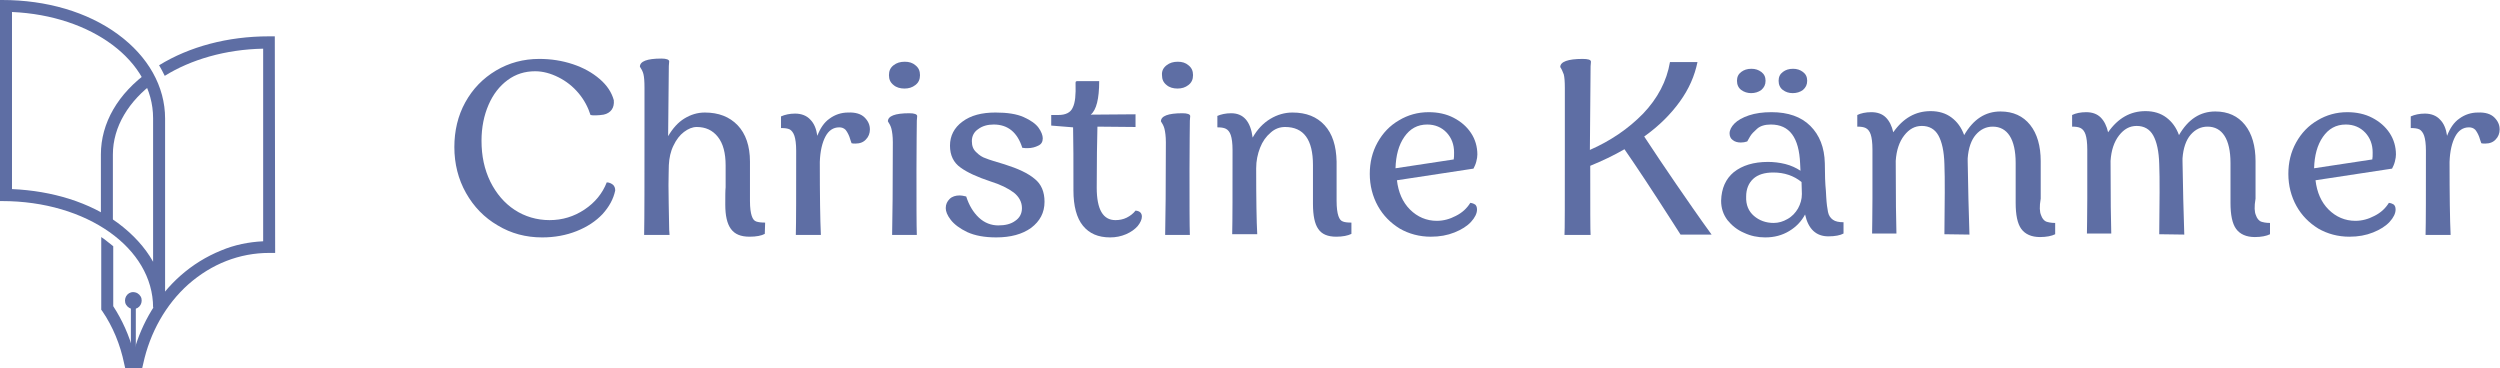<?xml version="1.0" encoding="utf-8"?>
<!-- Generator: Adobe Illustrator 18.0.0, SVG Export Plug-In . SVG Version: 6.00 Build 0)  -->
<!DOCTYPE svg PUBLIC "-//W3C//DTD SVG 1.1//EN" "http://www.w3.org/Graphics/SVG/1.1/DTD/svg11.dtd">
<svg version="1.1" id="Ebene_1" xmlns="http://www.w3.org/2000/svg" xmlns:xlink="http://www.w3.org/1999/xlink" x="0px" y="0px"
	 viewBox="0 0 708.7 104.4" enable-background="new 0 0 708.7 104.4" xml:space="preserve">
<g id="Name_1_">
	<path fill="#5E6EA4" d="M707.1,33.3c1,1,1.5,2.1,1.5,3.4c0,1.1-0.4,2.1-1.1,2.8c-0.7,0.8-1.7,1.2-3,1.2c-0.5,0-0.8,0-1.1-0.1
		c-0.1-0.4-0.4-1-0.6-1.8c-0.3-0.8-0.7-1.5-1.1-2c-0.5-0.5-1.1-0.7-1.8-0.7c-1.7,0-3,0.9-3.9,2.6c-0.9,1.7-1.5,4.1-1.6,7.2
		c0,9.5,0.1,16.4,0.3,20.7h-7.1c0.1-3.7,0.1-11.7,0.1-23.9c0-1.9-0.2-3.3-0.5-4.2c-0.3-0.9-0.8-1.5-1.3-1.8
		c-0.6-0.3-1.4-0.4-2.5-0.4v-3.3c1.1-0.5,2.5-0.8,4-0.8c1.8,0,3.3,0.6,4.3,1.7c1.1,1.1,1.7,2.6,2,4.6c0.8-2.1,1.9-3.8,3.5-4.9
		c1.5-1.1,3.3-1.7,5.2-1.7C704.5,31.8,706.1,32.3,707.1,33.3z"/>
	<path fill="#5E6EA4" d="M650.9,40.4c1.5-2.7,3.5-4.8,6.1-6.3c2.5-1.5,5.3-2.3,8.4-2.3c2.6,0,5,0.5,7.1,1.6c2.1,1.1,3.7,2.5,4.9,4.3
		c1.2,1.8,1.8,3.9,1.8,6.1c0,0.6-0.1,1.2-0.3,2c-0.2,0.8-0.5,1.4-0.8,2l-21.7,3.3c0.4,3.4,1.6,6.2,3.7,8.3c2.1,2.1,4.7,3.2,7.6,3.2
		c1.9,0,3.7-0.5,5.4-1.4c1.8-0.9,3.1-2.1,4.1-3.7c0.7,0.1,1.1,0.3,1.4,0.5c0.3,0.3,0.5,0.7,0.5,1.4c0,1.1-0.6,2.3-1.7,3.5
		c-1.1,1.2-2.7,2.2-4.7,3c-2,0.8-4.2,1.2-6.7,1.2c-3.2,0-6.2-0.8-8.8-2.3c-2.6-1.6-4.7-3.7-6.2-6.4c-1.5-2.7-2.3-5.8-2.3-9.1
		C648.7,46.1,649.4,43.1,650.9,40.4z M672.5,45.2c0.1-0.5,0.1-1.1,0.1-2c0-2.2-0.7-4.1-2.1-5.6c-1.4-1.5-3.3-2.3-5.5-2.3
		c-2.8,0-4.9,1.2-6.5,3.5c-1.6,2.3-2.4,5.3-2.5,8.9L672.5,45.2z"/>
	<path fill="#5E6EA4" d="M639.5,61c0.3,0.9,0.8,1.5,1.4,1.8c0.6,0.2,1.4,0.4,2.6,0.4v3.2c-1,0.5-2.5,0.8-4.3,0.8
		c-2.4,0-4.2-0.8-5.3-2.3c-1.1-1.5-1.6-4-1.6-7.4V46.2c0-3.4-0.6-6-1.7-7.7c-1.1-1.7-2.7-2.6-4.8-2.6c-1.9,0-3.5,0.8-4.8,2.3
		c-1.3,1.5-2.1,3.8-2.3,6.7v0.8c0.1,7.5,0.3,14.4,0.5,20.8l-7.1-0.1l0.1-11.8c0-3.3,0-6-0.1-8.1c-0.1-3.6-0.7-6.3-1.7-8.1
		c-1-1.8-2.6-2.7-4.7-2.7c-2,0-3.6,0.9-5,2.7c-1.4,1.8-2.2,4.2-2.4,7.2c0,10.6,0.1,17.5,0.2,20.6h-6.9c0-1.4,0.1-4.8,0.1-10
		c0-3.9,0-7.2,0-9.9c0-2.7,0-4,0-3.9c0-2-0.2-3.4-0.5-4.3c-0.3-0.9-0.8-1.5-1.4-1.8c-0.6-0.3-1.4-0.4-2.4-0.4v-3.3
		c1-0.5,2.4-0.8,4-0.8c1.7,0,3.1,0.5,4.1,1.5c1,1,1.7,2.4,2.1,4.2c2.8-4,6.3-6,10.6-6c2.3,0,4.3,0.6,5.9,1.8c1.6,1.2,2.8,2.8,3.6,5
		c2.6-4.5,6-6.7,10.3-6.7c3.6,0,6.4,1.3,8.4,3.8c2,2.5,3,6,3,10.3v10.6C639,58.6,639.1,60.1,639.5,61z"/>
	<path fill="#5E6EA4" d="M578.6,61c0.3,0.9,0.8,1.5,1.4,1.8c0.6,0.2,1.4,0.4,2.6,0.4v3.2c-1,0.5-2.5,0.8-4.3,0.8
		c-2.4,0-4.2-0.8-5.3-2.3c-1.1-1.5-1.6-4-1.6-7.4V46.2c0-3.4-0.6-6-1.7-7.7c-1.1-1.7-2.7-2.6-4.8-2.6c-1.9,0-3.5,0.8-4.8,2.3
		c-1.3,1.5-2.1,3.8-2.3,6.7v0.8c0.1,7.5,0.3,14.4,0.5,20.8l-7.1-0.1l0.1-11.8c0-3.3,0-6-0.1-8.1c-0.1-3.6-0.7-6.3-1.7-8.1
		c-1-1.8-2.6-2.7-4.7-2.7c-2,0-3.6,0.9-5,2.7c-1.4,1.8-2.2,4.2-2.4,7.2c0,10.6,0.1,17.5,0.2,20.6h-6.9c0-1.4,0.1-4.8,0.1-10
		c0-3.9,0-7.2,0-9.9c0-2.7,0-4,0-3.9c0-2-0.2-3.4-0.5-4.3c-0.3-0.9-0.8-1.5-1.4-1.8c-0.6-0.3-1.4-0.4-2.4-0.4v-3.3
		c1-0.5,2.4-0.8,4-0.8c1.7,0,3.1,0.5,4.1,1.5c1,1,1.7,2.4,2.1,4.2c2.8-4,6.3-6,10.6-6c2.3,0,4.3,0.6,5.9,1.8c1.6,1.2,2.8,2.8,3.6,5
		c2.6-4.5,6-6.7,10.3-6.7c3.6,0,6.4,1.3,8.4,3.8c2,2.5,3,6,3,10.3v10.6C578.1,58.6,578.2,60.1,578.6,61z"/>
	<path fill="#5E6EA4" d="M491.5,48.8c2.4-1.9,5.6-2.9,9.7-2.9c1.6,0,3.3,0.2,4.9,0.6c1.6,0.4,3.1,1.1,4.3,1.9l-0.1-2
		c-0.3-7.4-3-11.1-8.3-11.1c-1.7,0-3,0.4-3.9,1.2c-0.9,0.8-1.6,1.5-2,2.2c-0.4,0.7-0.7,1.2-0.8,1.4c-0.6,0.2-1.2,0.3-1.8,0.3
		c-0.9,0-1.7-0.2-2.3-0.7c-0.6-0.4-0.9-1.1-0.9-1.9c0-0.9,0.5-1.9,1.4-2.8c0.9-0.9,2.3-1.7,4.1-2.3c1.8-0.6,3.9-0.9,6.4-0.9
		c4.7,0,8.4,1.3,11,3.9c2.6,2.6,4,6.1,4.1,10.6c0,3.2,0.1,5.8,0.3,7.8l0.1,1.8c0.1,1.8,0.3,3.2,0.5,4.2c0.2,1,0.7,1.7,1.4,2.2
		c0.7,0.5,1.7,0.7,3,0.7v3.2c-0.9,0.5-2.4,0.8-4.3,0.8c-3.5,0-5.7-2.1-6.6-6.2c-1,1.9-2.5,3.5-4.5,4.7c-2,1.2-4.2,1.8-6.8,1.8
		c-2.1,0-4.1-0.4-6-1.3c-1.9-0.8-3.5-2.1-4.7-3.6c-1.2-1.6-1.8-3.4-1.8-5.5C488,53.4,489.2,50.7,491.5,48.8z M493.6,25.5
		c-0.8-0.6-1.2-1.5-1.2-2.6c0-1.1,0.4-1.9,1.2-2.5c0.8-0.6,1.7-0.9,2.9-0.9c1.1,0,2,0.3,2.8,0.9c0.8,0.6,1.2,1.4,1.2,2.5
		c0,1.1-0.4,1.9-1.2,2.6c-0.8,0.6-1.8,0.9-2.9,0.9C495.4,26.4,494.4,26.1,493.6,25.5z M497.2,61.2c1.5,1.3,3.4,2,5.6,2
		c1.4,0,2.7-0.4,3.9-1.1c1.3-0.7,2.3-1.8,3-3c0.7-1.3,1.1-2.6,1.1-4.1l-0.1-3.4c-2.2-1.8-4.9-2.7-8-2.7c-2.5,0-4.4,0.6-5.7,1.8
		c-1.3,1.2-2,2.9-2,5C494.9,58.1,495.7,59.9,497.2,61.2z M505.4,25.5c-0.8-0.6-1.2-1.5-1.2-2.6c0-1.1,0.4-1.9,1.2-2.5
		c0.8-0.6,1.7-0.9,2.9-0.9c1.1,0,2,0.3,2.8,0.9c0.8,0.6,1.2,1.4,1.2,2.5c0,1.1-0.4,1.9-1.2,2.6c-0.8,0.6-1.8,0.9-2.9,0.9
		S506.2,26.1,505.4,25.5z"/>
	<path fill="#5E6EA4" d="M475.1,52.1c-3.1-4.5-6.1-9-9-13.4c4.2-3,7.5-6.3,10.1-9.9c2.6-3.6,4.2-7.3,5-11.2h-7.8
		c-0.9,5.4-3.5,10.3-7.6,14.6c-4.2,4.3-9.2,7.7-15.1,10.3c0-0.1,0.2-23.7,0.2-23.7l0.1-1.3c0-0.6-0.9-0.8-2.4-0.8
		c-4.1,0-6.3,0.8-6.3,2.3c0.4,0.6,0.7,1.3,1,2.1c0.2,0.8,0.3,2.1,0.3,3.8c0,0,0,14.7,0,17.2c0,15.3,0,23.5-0.1,24.5h7.4
		c-0.1-0.9-0.1-7.5-0.1-19.6c3.4-1.4,6.6-2.9,9.7-4.7c3.4,4.9,7.9,11.7,13.4,20.3l2.5,3.9h8.8C481.5,61.4,478.2,56.6,475.1,52.1z"/>
	<path fill="#5E6EA4" d="M390.5,40.4c1.5-2.7,3.5-4.8,6.1-6.3c2.5-1.5,5.3-2.3,8.4-2.3c2.6,0,5,0.5,7.1,1.6c2.1,1.1,3.7,2.5,4.9,4.3
		c1.2,1.8,1.8,3.9,1.8,6.1c0,0.6-0.1,1.2-0.3,2c-0.2,0.8-0.5,1.4-0.8,2l-21.7,3.3c0.4,3.4,1.6,6.2,3.7,8.3c2.1,2.1,4.7,3.2,7.6,3.2
		c1.9,0,3.7-0.5,5.4-1.4c1.8-0.9,3.1-2.1,4.1-3.7c0.7,0.1,1.1,0.3,1.4,0.5c0.3,0.3,0.5,0.7,0.5,1.4c0,1.1-0.6,2.3-1.7,3.5
		c-1.1,1.2-2.7,2.2-4.7,3c-2,0.8-4.2,1.2-6.7,1.2c-3.2,0-6.2-0.8-8.8-2.3c-2.6-1.6-4.7-3.7-6.2-6.4c-1.5-2.7-2.3-5.8-2.3-9.1
		C388.3,46.1,389,43.1,390.5,40.4z M412.1,45.2c0.1-0.5,0.1-1.1,0.1-2c0-2.2-0.7-4.1-2.1-5.6c-1.4-1.5-3.3-2.3-5.5-2.3
		c-2.8,0-4.9,1.2-6.5,3.5c-1.6,2.3-2.4,5.3-2.5,8.9L412.1,45.2z"/>
	<path fill="#5E6EA4" d="M345,32.9c1.1-0.5,2.5-0.8,4-0.8c3.5,0,5.5,2.3,6.1,6.9c1.3-2.3,3-4.1,5-5.3c2-1.2,4.1-1.8,6.3-1.8
		c3.9,0,6.9,1.2,9.1,3.6c2.2,2.4,3.3,5.8,3.4,10.3V57c0,1.9,0.2,3.3,0.5,4.2c0.3,0.9,0.7,1.4,1.3,1.6c0.5,0.2,1.3,0.3,2.4,0.3v3.2
		c-1,0.5-2.5,0.8-4.3,0.8c-2.4,0-4.1-0.7-5.1-2.2c-1-1.4-1.5-3.8-1.5-7.1V46.8c0-7.2-2.6-10.8-7.9-10.8c-1.5,0-2.9,0.5-4.1,1.6
		c-1.3,1.1-2.3,2.5-3,4.3c-0.7,1.8-1.1,3.7-1.1,5.8c0,8.7,0.1,15,0.3,18.7h-7.1c0.1-3.9,0.1-11.9,0.1-23.9c0-1.9-0.2-3.3-0.5-4.2
		c-0.3-0.9-0.8-1.5-1.4-1.8c-0.6-0.3-1.4-0.4-2.4-0.4V32.9z"/>
	<path fill="#5E6EA4" d="M330.3,66.5c0.1-4.6,0.2-13.4,0.2-26.2c0-1.7-0.2-3-0.4-3.8c-0.2-0.8-0.6-1.5-1-2.1c0-1.5,2-2.3,6.1-2.3
		c1.4,0,2.2,0.3,2.2,0.8l-0.1,1.3c0,1.9-0.1,6.5-0.1,13.9c0,9.6,0,15.8,0.1,18.5H330.3z M330.7,18.5c0.9-0.7,1.9-1,3.2-1
		c1.2,0,2.2,0.3,3,1c0.9,0.7,1.3,1.6,1.3,2.8c0,1.2-0.4,2.1-1.3,2.8c-0.9,0.7-1.9,1-3.1,1c-1.2,0-2.3-0.3-3.1-1
		c-0.9-0.7-1.3-1.6-1.3-2.8C329.3,20.1,329.8,19.2,330.7,18.5z"/>
	<path fill="#5E6EA4" d="M323.7,61.4c0,0.8-0.4,1.7-1.2,2.7c-0.8,0.9-1.9,1.7-3.3,2.3c-1.4,0.6-2.9,0.9-4.5,0.9
		c-3.4,0-5.9-1.1-7.7-3.3c-1.8-2.2-2.7-5.6-2.7-10c0-8,0-13.9-0.1-17.9l-6.2-0.5v-3h2c2.1,0,3.5-0.7,4.1-2.1
		c0.7-1.4,0.9-3.6,0.8-6.9c0-0.2,0-0.4,0.1-0.5c0.1-0.1,0.3-0.1,0.6-0.1h6c0,5-0.8,8.2-2.4,9.5l12.7-0.1V36l-10.8-0.1
		c-0.1,3.9-0.2,9.7-0.2,17.3c0,6.2,1.8,9.2,5.3,9.2c1.1,0,2.2-0.2,3.2-0.7c1-0.5,1.9-1.2,2.5-2C323.1,59.8,323.7,60.4,323.7,61.4z"
		/>
	<path fill="#5E6EA4" d="M274.2,65.8c-2.1-1-3.7-2.2-4.7-3.5c-1-1.3-1.4-2.4-1.4-3.3c0-1.1,0.4-1.9,1.1-2.6c0.7-0.7,1.7-1,2.9-1
		c0.4,0,1,0.1,1.8,0.3c0.8,2.5,2,4.5,3.6,6c1.6,1.5,3.5,2.2,5.5,2.2c2,0,3.6-0.4,4.8-1.3c1.2-0.8,1.9-2,1.9-3.6
		c0-1.7-0.8-3.2-2.3-4.4c-1.6-1.2-3.8-2.3-6.7-3.2c-3.6-1.2-6.5-2.5-8.4-3.9c-2-1.4-3-3.5-3-6.2c0-2.8,1.2-5.1,3.5-6.8
		c2.4-1.8,5.5-2.6,9.4-2.6c3.3,0,6,0.4,8,1.3c2,0.9,3.4,1.9,4.2,3c0.8,1.1,1.2,2.2,1.2,3c0,1-0.4,1.7-1.3,2.1
		c-0.8,0.4-1.8,0.7-3,0.7c-0.4,0-0.9,0-1.5-0.1c-1.4-4.4-4.1-6.6-8.1-6.6c-1.7,0-3.2,0.4-4.4,1.3c-1.2,0.8-1.8,2-1.8,3.4
		c0,1.4,0.4,2.4,1.3,3.2c0.8,0.8,1.7,1.4,2.7,1.7c0.9,0.4,2.7,0.9,5.3,1.7c3.8,1.2,6.6,2.5,8.5,4.1c1.9,1.5,2.8,3.7,2.8,6.5
		c0,3.1-1.3,5.5-3.8,7.4c-2.5,1.8-5.8,2.7-9.9,2.7C279.1,67.3,276.4,66.8,274.2,65.8z"/>
	<path fill="#5E6EA4" d="M252.9,66.5c0.1-4.6,0.2-13.4,0.2-26.2c0-1.7-0.2-3-0.4-3.8c-0.2-0.8-0.6-1.5-1-2.1c0-1.5,2-2.3,6.1-2.3
		c1.4,0,2.2,0.3,2.2,0.8l-0.1,1.3c0,1.9-0.1,6.5-0.1,13.9c0,9.6,0,15.8,0.1,18.5H252.9z M253.3,18.5c0.9-0.7,1.9-1,3.2-1
		c1.2,0,2.2,0.3,3,1c0.9,0.7,1.3,1.6,1.3,2.8c0,1.2-0.4,2.1-1.3,2.8c-0.9,0.7-1.9,1-3.1,1c-1.2,0-2.3-0.3-3.1-1
		c-0.9-0.7-1.3-1.6-1.3-2.8C252,20.1,252.4,19.2,253.3,18.5z"/>
	<path fill="#5E6EA4" d="M245.1,33.3c1,1,1.5,2.1,1.5,3.4c0,1.1-0.4,2.1-1.1,2.8c-0.7,0.8-1.7,1.2-3,1.2c-0.5,0-0.8,0-1.1-0.1
		c-0.1-0.4-0.4-1-0.6-1.8c-0.3-0.8-0.7-1.5-1.1-2c-0.5-0.5-1.1-0.7-1.8-0.7c-1.7,0-3,0.9-3.9,2.6c-0.9,1.7-1.5,4.1-1.6,7.2
		c0,9.5,0.1,16.4,0.3,20.7h-7.1c0.1-3.7,0.1-11.7,0.1-23.9c0-1.9-0.2-3.3-0.5-4.2c-0.3-0.9-0.8-1.5-1.3-1.8
		c-0.6-0.3-1.4-0.4-2.5-0.4v-3.3c1.1-0.5,2.5-0.8,4-0.8c1.8,0,3.3,0.6,4.3,1.7c1.1,1.1,1.7,2.6,2,4.6c0.8-2.1,1.9-3.8,3.5-4.9
		c1.5-1.1,3.3-1.7,5.2-1.7C242.5,31.8,244.1,32.3,245.1,33.3z"/>
	<path fill="#5E6EA4" d="M182.6,66.5c0.1-4.9,0.1-15.2,0.1-31V24.8c0-1.7-0.1-3-0.3-3.8c-0.2-0.8-0.6-1.5-1-2.1c0-1.5,2-2.3,6.1-2.3
		c1.4,0,2.2,0.3,2.2,0.8l-0.1,1.3l-0.2,19.9c1.3-2.2,2.8-3.9,4.6-5c1.8-1.1,3.7-1.7,5.8-1.7c3.9,0,7,1.2,9.3,3.6
		c2.3,2.4,3.5,5.9,3.5,10.3V57c0,1.9,0.2,3.3,0.5,4.2c0.3,0.9,0.7,1.4,1.3,1.6c0.6,0.2,1.4,0.3,2.5,0.3l-0.1,3.2
		c-0.9,0.5-2.4,0.8-4.3,0.8c-2.5,0-4.2-0.7-5.3-2.2c-1.1-1.5-1.6-3.8-1.6-6.9c0-2.4,0-4,0.1-4.9c0-0.6,0-1.4,0-2.3c0-1,0-2.3,0-3.9
		c0-3.5-0.7-6.2-2.2-8.1c-1.5-1.9-3.5-2.8-6-2.8c-1.2,0-2.4,0.5-3.6,1.4c-1.2,0.9-2.2,2.2-3,3.9c-0.8,1.6-1.2,3.5-1.3,5.5
		c0,1.2-0.1,3.1-0.1,5.7c0,2.6,0.1,6.9,0.2,12.7c0,0.4,0.1,0.8,0.1,1.4H182.6z"/>
	<path fill="#5E6EA4" d="M131.9,29c2.1-3.8,5-6.8,8.7-9c3.7-2.2,7.8-3.3,12.3-3.3c3.3,0,6.5,0.5,9.5,1.5c3,1,5.5,2.4,7.6,4.2
		c2.1,1.8,3.4,3.8,4,6c0.1,1.1-0.1,2-0.6,2.7c-0.5,0.7-1.3,1.2-2.3,1.4c-0.7,0.1-1.4,0.2-2.2,0.2c-0.7,0-1.2,0-1.5-0.1
		c-0.7-2.2-1.8-4.3-3.4-6.2c-1.6-1.9-3.5-3.4-5.7-4.5c-2.2-1.1-4.4-1.7-6.6-1.7c-2.9,0-5.5,0.8-7.8,2.5c-2.3,1.7-4.1,4-5.4,7
		c-1.3,3-2,6.4-2,10.2c0,4.3,0.8,8.1,2.5,11.6c1.7,3.4,4,6.1,6.9,8c2.9,1.9,6.3,2.9,9.9,2.9c3.6,0,6.9-1,9.9-3c3-2,5.1-4.6,6.3-7.7
		c0.7,0,1.3,0.3,1.8,0.7c0.4,0.4,0.6,0.9,0.6,1.6c-0.5,2.4-1.7,4.6-3.6,6.7c-1.9,2-4.3,3.6-7.3,4.8c-3,1.2-6.3,1.8-9.8,1.8
		c-4.6,0-8.8-1.1-12.6-3.4c-3.8-2.2-6.8-5.3-9-9.2c-2.2-3.9-3.3-8.3-3.3-13C128.8,37.1,129.8,32.8,131.9,29z"/>
</g>
<g id="Zeichen_4_">
	<path fill="#5E6EA4" d="M40.1,84.6c0.4,1.8-1.1,3.4-2.9,2.9c-0.8-0.2-1.5-0.9-1.7-1.7c-0.4-1.8,1.1-3.4,2.9-2.9
		C39.2,83.1,39.9,83.8,40.1,84.6z"/>
	<rect x="37.1" y="85.8" fill="#5E6EA4" width="1.4" height="15.2"/>
	<path fill="#5E6EA4" d="M32,65.5l0-21.7c0-7.9,4.5-15.2,11.9-20.6c-0.5-1-1-2-1.6-3c-8.9,6.3-13.7,14.7-13.7,23.6l0,19.4
		C29.8,64,30.9,64.7,32,65.5z"/>
	<path fill="#5E6EA4" d="M77.9,10.3h-1.7c-11.6,0-22.5,2.9-31.1,8.2c0.6,1,1.1,2,1.6,3c7.4-4.6,17.2-7.5,27.9-7.7v54.6
		c-4.1,0.2-8.1,1-11.9,2.6c-4.2,1.7-8.1,4.1-11.6,7.2c-6.3,5.6-10.9,13.2-13.2,21.6c-1.3-4.7-3.2-9-5.8-13l0-17
		c-0.8-0.6-1.6-1.3-2.4-1.9c-0.3-0.2-0.6-0.4-1-0.7l0,20.6l0.3,0.4c3,4.4,5.1,9.5,6.2,14.9l0.3,1.3h4.8l0.3-1.3
		c1.9-8.8,6.4-16.8,12.8-22.5c6.6-5.8,14.5-8.9,22.9-8.9h1.7L77.9,10.3z"/>
	<path fill="#5E6EA4" d="M46.8,33.6c0-9.1-4.8-17.6-13.4-23.9C24.8,3.4,13.2,0,0.6,0H0v57h0.6c24,0,42.8,13.3,42.8,30.2h3.4h0
		L46.8,33.6z M33.4,63.2c-7.9-5.8-18.5-9.1-30-9.6V3.4c22.7,1,40,13.9,40,30.1l0,40.7C41.1,70.1,37.7,66.4,33.4,63.2z"/>
</g>
</svg>
